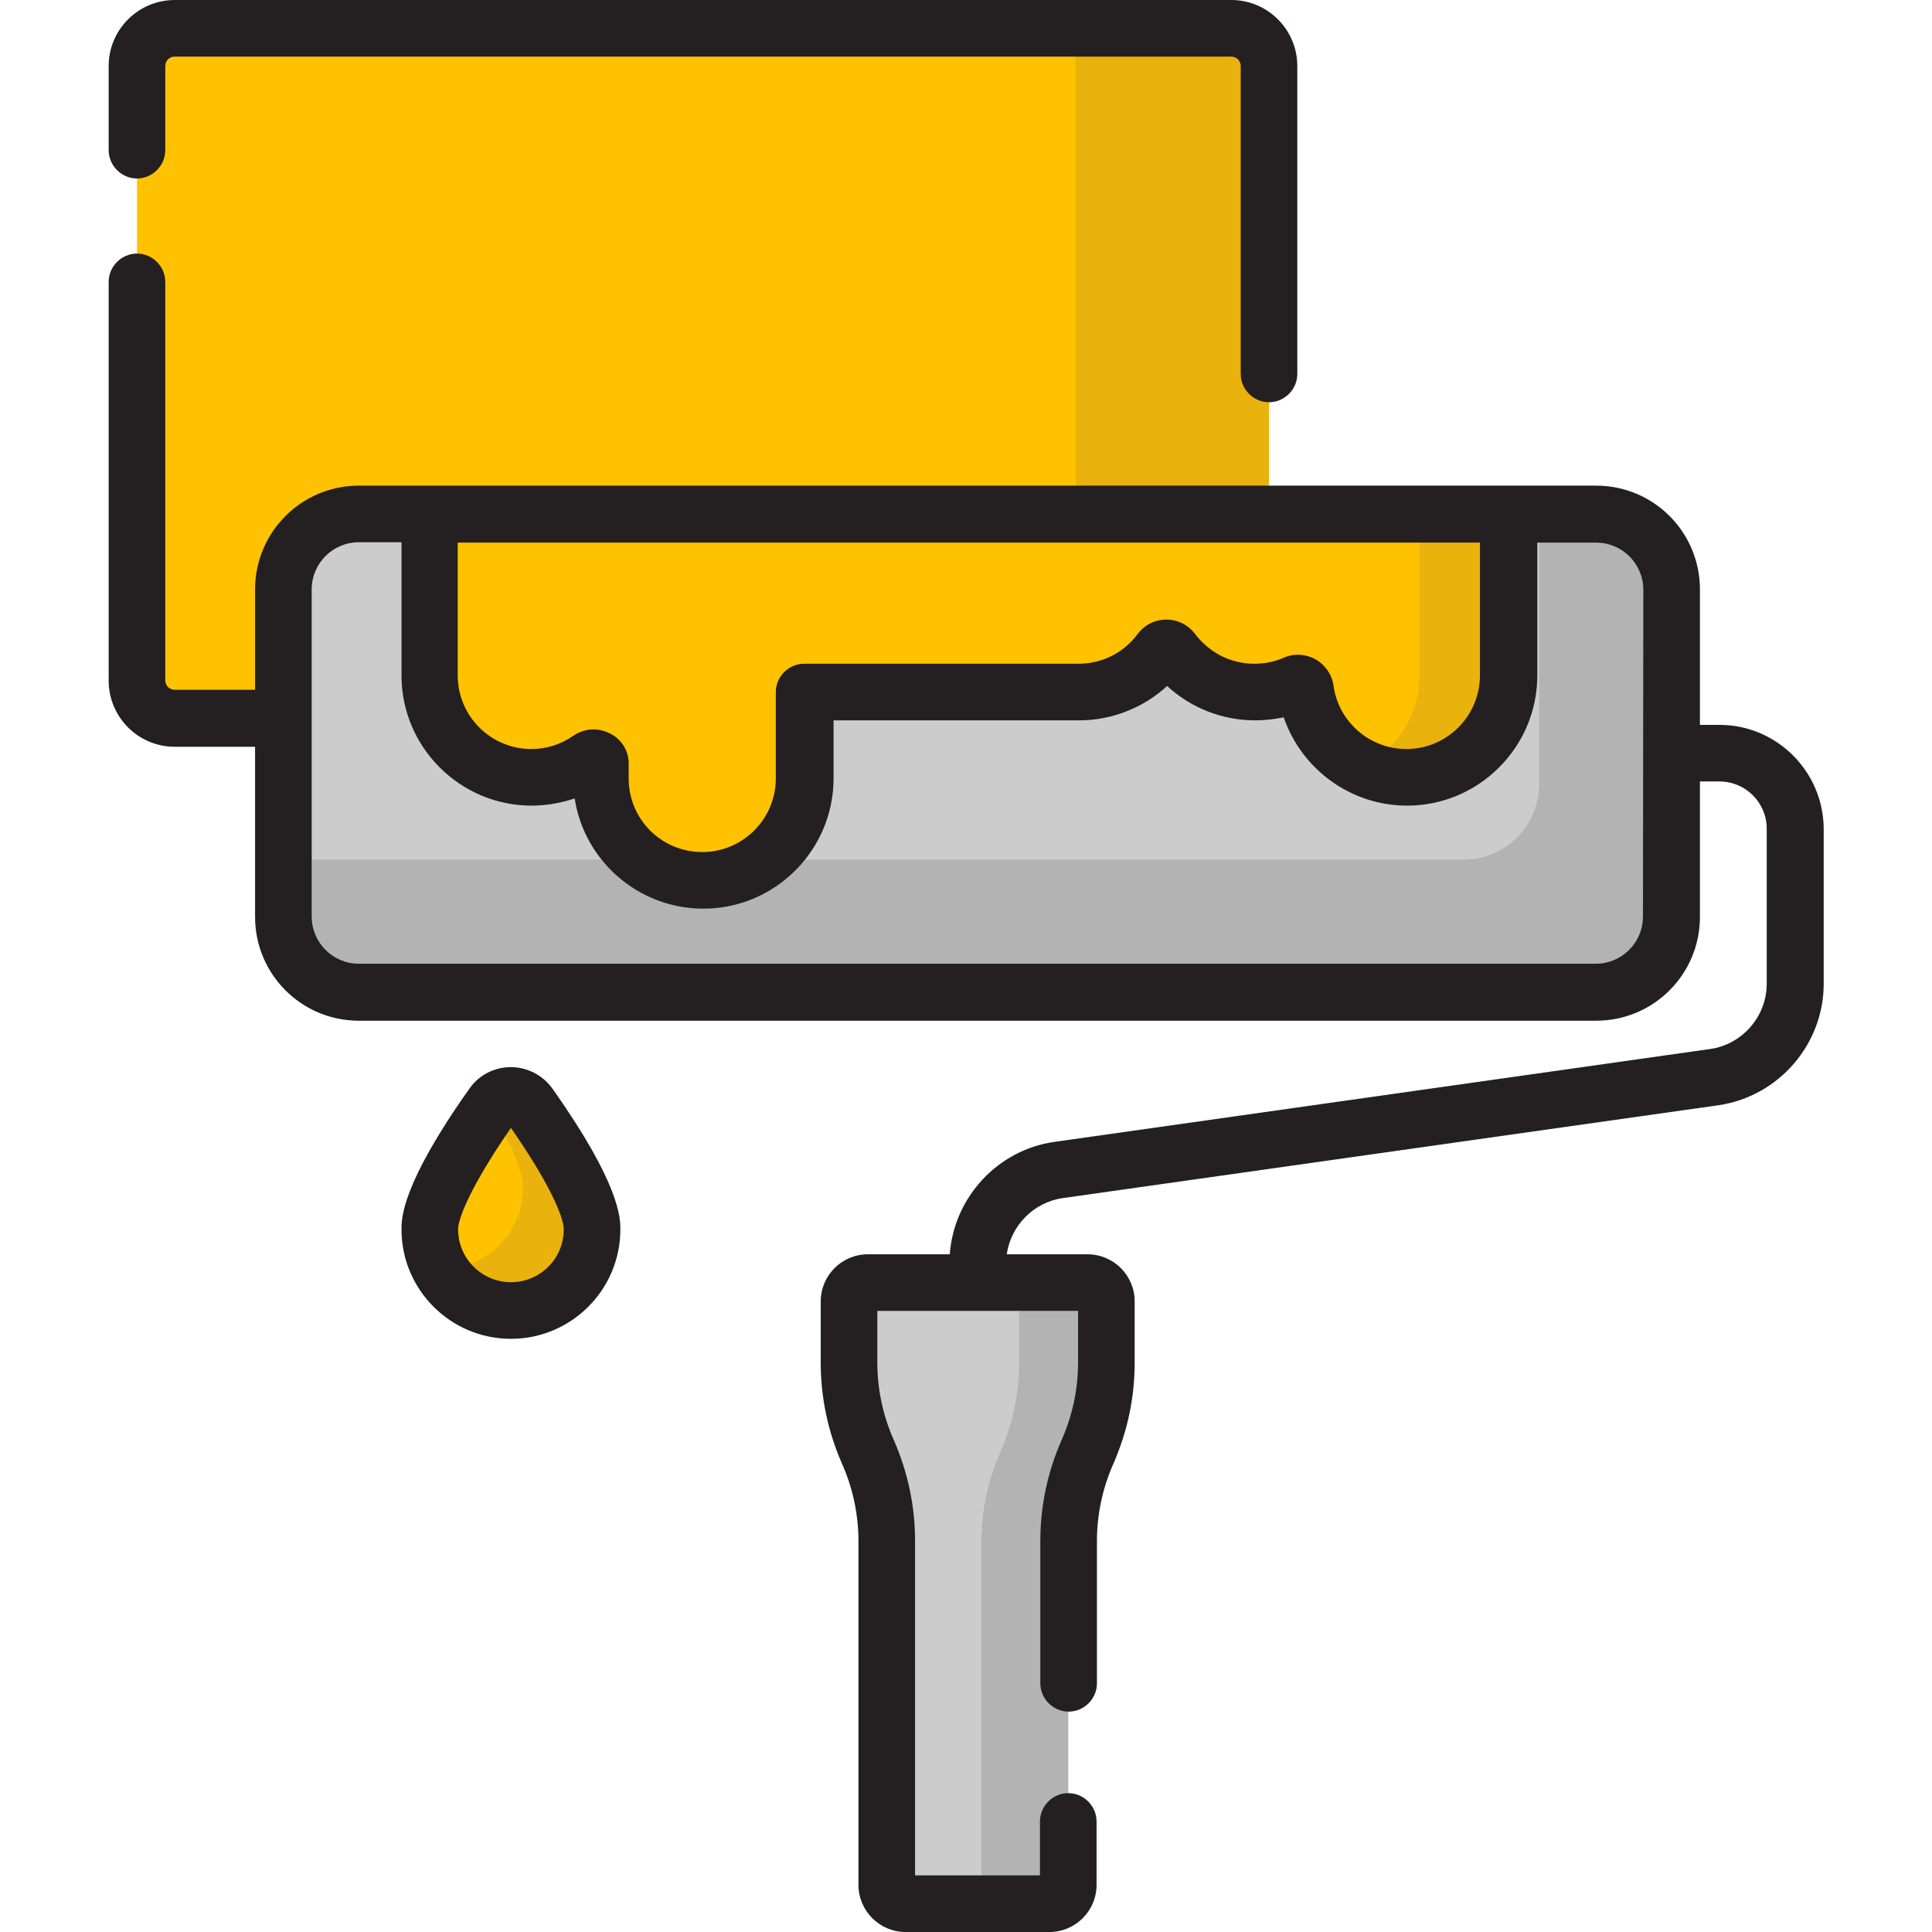 <?xml version="1.0" encoding="utf-8"?>
<!-- Generator: Adobe Illustrator 25.2.1, SVG Export Plug-In . SVG Version: 6.00 Build 0)  -->
<svg version="1.1" id="Capa_1" xmlns="http://www.w3.org/2000/svg" xmlns:xlink="http://www.w3.org/1999/xlink" x="0px" y="0px"
	 viewBox="0 0 512 512" style="enable-background:new 0 0 512 512;" xml:space="preserve">
<style type="text/css">
	.st0{fill:#FFC200;}
	.st1{fill:#E9B20D;}
	.st2{fill:#CCCCCC;}
	.st3{fill:#B3B3B3;}
	.st4{fill:#241F20;}
</style>
<g>
	<path class="st0" d="M326.3,190.3h-280c-5.5,0-10-4.5-10-10V17.5c0-5.5,4.5-10,10-10h280c5.5,0,10,4.5,10,10v162.8
		C336.3,185.9,331.8,190.3,326.3,190.3z"/>
</g>
<g>
	<path class="st1" d="M326.3,7.5h-51.2c5.5,0,10,4.5,10,10v162.8c0,5.5-4.5,10-10,10h51.2c5.5,0,10-4.5,10-10V17.5
		C336.3,12,331.8,7.5,326.3,7.5z"/>
</g>
<g>
	<path class="st2" d="M422.9,262.9H95.1c-11,0-20-9-20-20v-86.7c0-11,9-20,20-20h327.8c11,0,20,9,20,20v86.7
		C442.9,254,434,262.9,422.9,262.9z"/>
</g>
<g>
	<path class="st3" d="M423,136.2h-15.1v71.6c0,11-8.9,20-20,20H75.1v15.1c0,11,8.9,20,20,20H423c11,0,20-8.9,20-20v-86.7
		C442.9,145.2,434,136.2,423,136.2L423,136.2z"/>
</g>
<g>
	<path class="st2" d="M288.1,339.9h-58.2c-2.8,0-5,2.2-5,5v16.2c0,8.1,1.7,16.2,5,23.7c3.3,7.5,5,15.5,5,23.7v91.1c0,2.8,2.2,5,5,5
		h38.1c2.8,0,5-2.2,5-5v-91.1c0-8.1,1.7-16.2,5-23.7c3.3-7.5,5-15.5,5-23.7v-16.2C293.1,342.2,290.9,339.9,288.1,339.9L288.1,339.9z
		"/>
</g>
<g>
	<path class="st3" d="M288.1,339.9h-23c2.8,0,5,2.2,5,5v16.2c0,8.1-1.7,16.2-5,23.7c-3.3,7.5-5,15.5-5,23.7v91.1c0,2.8-2.2,5-5,5h23
		c2.8,0,5-2.2,5-5v-91.1c0-8.1,1.7-16.2,5-23.7s5-15.5,5-23.7v-16.2C293.1,342.2,290.9,339.9,288.1,339.9z"/>
</g>
<g>
	<path class="st0" d="M113.9,136.2V179c0,14.9,12.1,27,27,27c5.7,0,11-1.8,15.3-4.8c1.3-0.9,3.1,0.1,3.1,1.7v3.4
		c0,14.9,12.1,27,27,27s27-12.1,27-27v-20.9c0-1.1,0.9-2,2-2H286c8.9,0,16.8-4.3,21.7-10.9c0.8-1,2.4-1,3.2,0
		c4.9,6.6,12.8,10.9,21.7,10.9c3.8,0,7.5-0.8,10.8-2.3c1.2-0.5,2.6,0.3,2.7,1.5c1.8,13.2,13.1,23.3,26.7,23.3c14.9,0,27-12.1,27-27
		v-42.7H113.9z"/>
</g>
<g>
	<g>
		<path class="st1" d="M376.2,136.2v42.7c0,10.7-6.2,19.9-15.2,24.3c3.6,1.7,7.6,2.7,11.8,2.7c14.9,0,27-12.1,27-27v-42.7
			L376.2,136.2L376.2,136.2z"/>
	</g>
</g>
<g>
	<path class="st0" d="M156.9,325.8c0,11.9-9.6,21.5-21.5,21.5s-21.5-9.6-21.5-21.5c0-8.2,10.3-24,16.6-33c2.4-3.4,7.4-3.4,9.8,0
		C146.7,301.9,156.9,317.6,156.9,325.8L156.9,325.8z"/>
</g>
<g>
	<path class="st1" d="M140.3,292.9c-2.4-3.4-7.4-3.4-9.8,0c-0.2,0.3-0.4,0.6-0.6,0.9c4.6,7.6,8.7,15.8,8.7,21
		c0,11.9-9.6,21.5-21.5,21.5c-0.2,0-0.3,0-0.5,0c3.7,6.6,10.7,11,18.8,11c11.9,0,21.5-9.6,21.5-21.5
		C156.9,317.6,146.7,301.9,140.3,292.9L140.3,292.9z"/>
</g>
<g>
	<path class="st4" d="M36.3,47.3c4.1,0,7.5-3.4,7.5-7.5V17.5c0-1.4,1.1-2.5,2.5-2.5h280c1.4,0,2.5,1.1,2.5,2.5v81.6
		c0,4.1,3.4,7.5,7.5,7.5s7.5-3.4,7.5-7.5V17.5c0-9.6-7.8-17.5-17.5-17.5h-280c-9.6,0-17.5,7.8-17.5,17.5v22.3
		C28.8,43.9,32.2,47.3,36.3,47.3L36.3,47.3z"/>
	<path class="st4" d="M455.7,192.1h-5.2v-35.9c0-15.2-12.3-27.5-27.5-27.5H95.1c-15.2,0-27.5,12.3-27.5,27.5v26.6H46.3
		c-1.4,0-2.5-1.1-2.5-2.5V74.7c0-4.1-3.4-7.5-7.5-7.5s-7.5,3.4-7.5,7.5v105.7c0,9.6,7.8,17.5,17.5,17.5h21.3v45.1
		c0,15.2,12.3,27.5,27.5,27.5H423c15.2,0,27.5-12.3,27.5-27.5v-35.9h5.2c6.9,0,12.5,5.6,12.5,12.5v41.1c0,8.7-6.5,16.1-15,17.3
		l-173.7,24.6c-15.1,2.1-26.7,14.7-27.8,29.8h-21.7c-6.9,0-12.5,5.6-12.5,12.5v16.2c0,9.3,1.9,18.2,5.6,26.7
		c2.9,6.5,4.4,13.5,4.4,20.6v91.1c0,6.9,5.6,12.5,12.5,12.5h38.1c6.9,0,12.5-5.6,12.5-12.5v-16.8c0-4.1-3.4-7.5-7.5-7.5
		s-7.5,3.4-7.5,7.5V497h-33.1v-88.6c0-9.3-1.9-18.2-5.6-26.7c-2.9-6.5-4.4-13.5-4.4-20.6v-13.7h53.2v13.7c0,7.1-1.5,14.1-4.4,20.6
		c-3.7,8.5-5.6,17.4-5.6,26.7v37.7c0,4.1,3.4,7.5,7.5,7.5s7.5-3.4,7.5-7.5v-37.7c0-7.1,1.5-14.1,4.4-20.6c3.7-8.5,5.6-17.4,5.6-26.7
		v-16.2c0-6.9-5.6-12.5-12.5-12.5h-21.4c1.1-7.6,7.1-13.8,14.9-14.9l173.7-24.6c15.9-2.3,27.9-16.1,27.9-32.2v-41.1
		C483.2,204.4,470.8,192.1,455.7,192.1L455.7,192.1z M161.7,194.4c-1.4-0.7-2.9-1.1-4.4-1.1c-1.9,0-3.8,0.6-5.4,1.7
		c-3.3,2.3-7.1,3.5-11.1,3.5c-10.7,0-19.5-8.7-19.5-19.5v-35.2h270.9v35.2c0,10.7-8.7,19.5-19.5,19.5c-9.7,0-18-7.2-19.3-16.8
		c-0.4-2.9-2.2-5.5-4.8-7c-2.6-1.4-5.7-1.6-8.4-0.4c-2.5,1.1-5.1,1.6-7.8,1.6c-6.2,0-11.9-2.9-15.7-7.9c-1.8-2.4-4.6-3.8-7.6-3.8
		s-5.8,1.4-7.6,3.8c-3.7,5-9.4,7.9-15.7,7.9h-72.7c-4.1,0-7.5,3.4-7.5,7.5v22.9c0,10.7-8.7,19.5-19.5,19.5s-19.5-8.7-19.5-19.5v-3.4
		C166.8,199.3,164.9,196,161.7,194.4L161.7,194.4z M435.4,242.9c0,6.9-5.6,12.5-12.5,12.5H95.1c-6.9,0-12.5-5.6-12.5-12.5v-86.7
		c0-6.9,5.6-12.5,12.5-12.5h11.3V179c0,19,15.5,34.5,34.5,34.5c3.9,0,7.7-0.7,11.4-1.9c2.5,16.5,16.9,29.2,34.1,29.2
		c19,0,34.5-15.5,34.5-34.5v-15.4H286c8.6,0,17-3.3,23.3-9.1c6.3,5.8,14.6,9.1,23.3,9.1c2.6,0,5.1-0.3,7.6-0.8
		c4.7,13.7,17.7,23.4,32.7,23.4c19,0,34.5-15.5,34.5-34.5v-35.2H423c6.9,0,12.5,5.6,12.5,12.5L435.4,242.9L435.4,242.9z"/>
	<path class="st4" d="M135.4,282.8c-4.4,0-8.5,2.1-11,5.7c-18,25.4-18,34.4-18,37.3c0,16,13,29,29,29s29-13,29-29
		c0-2.9,0-11.9-18-37.3C143.9,285,139.8,282.8,135.4,282.8L135.4,282.8z M135.4,339.8c-7.7,0-14-6.3-14-14c0-3.1,3.7-12,14-26.9
		c10.3,14.8,14,23.7,14,26.9C149.4,333.6,143.1,339.8,135.4,339.8z"/>
</g>
</svg>
